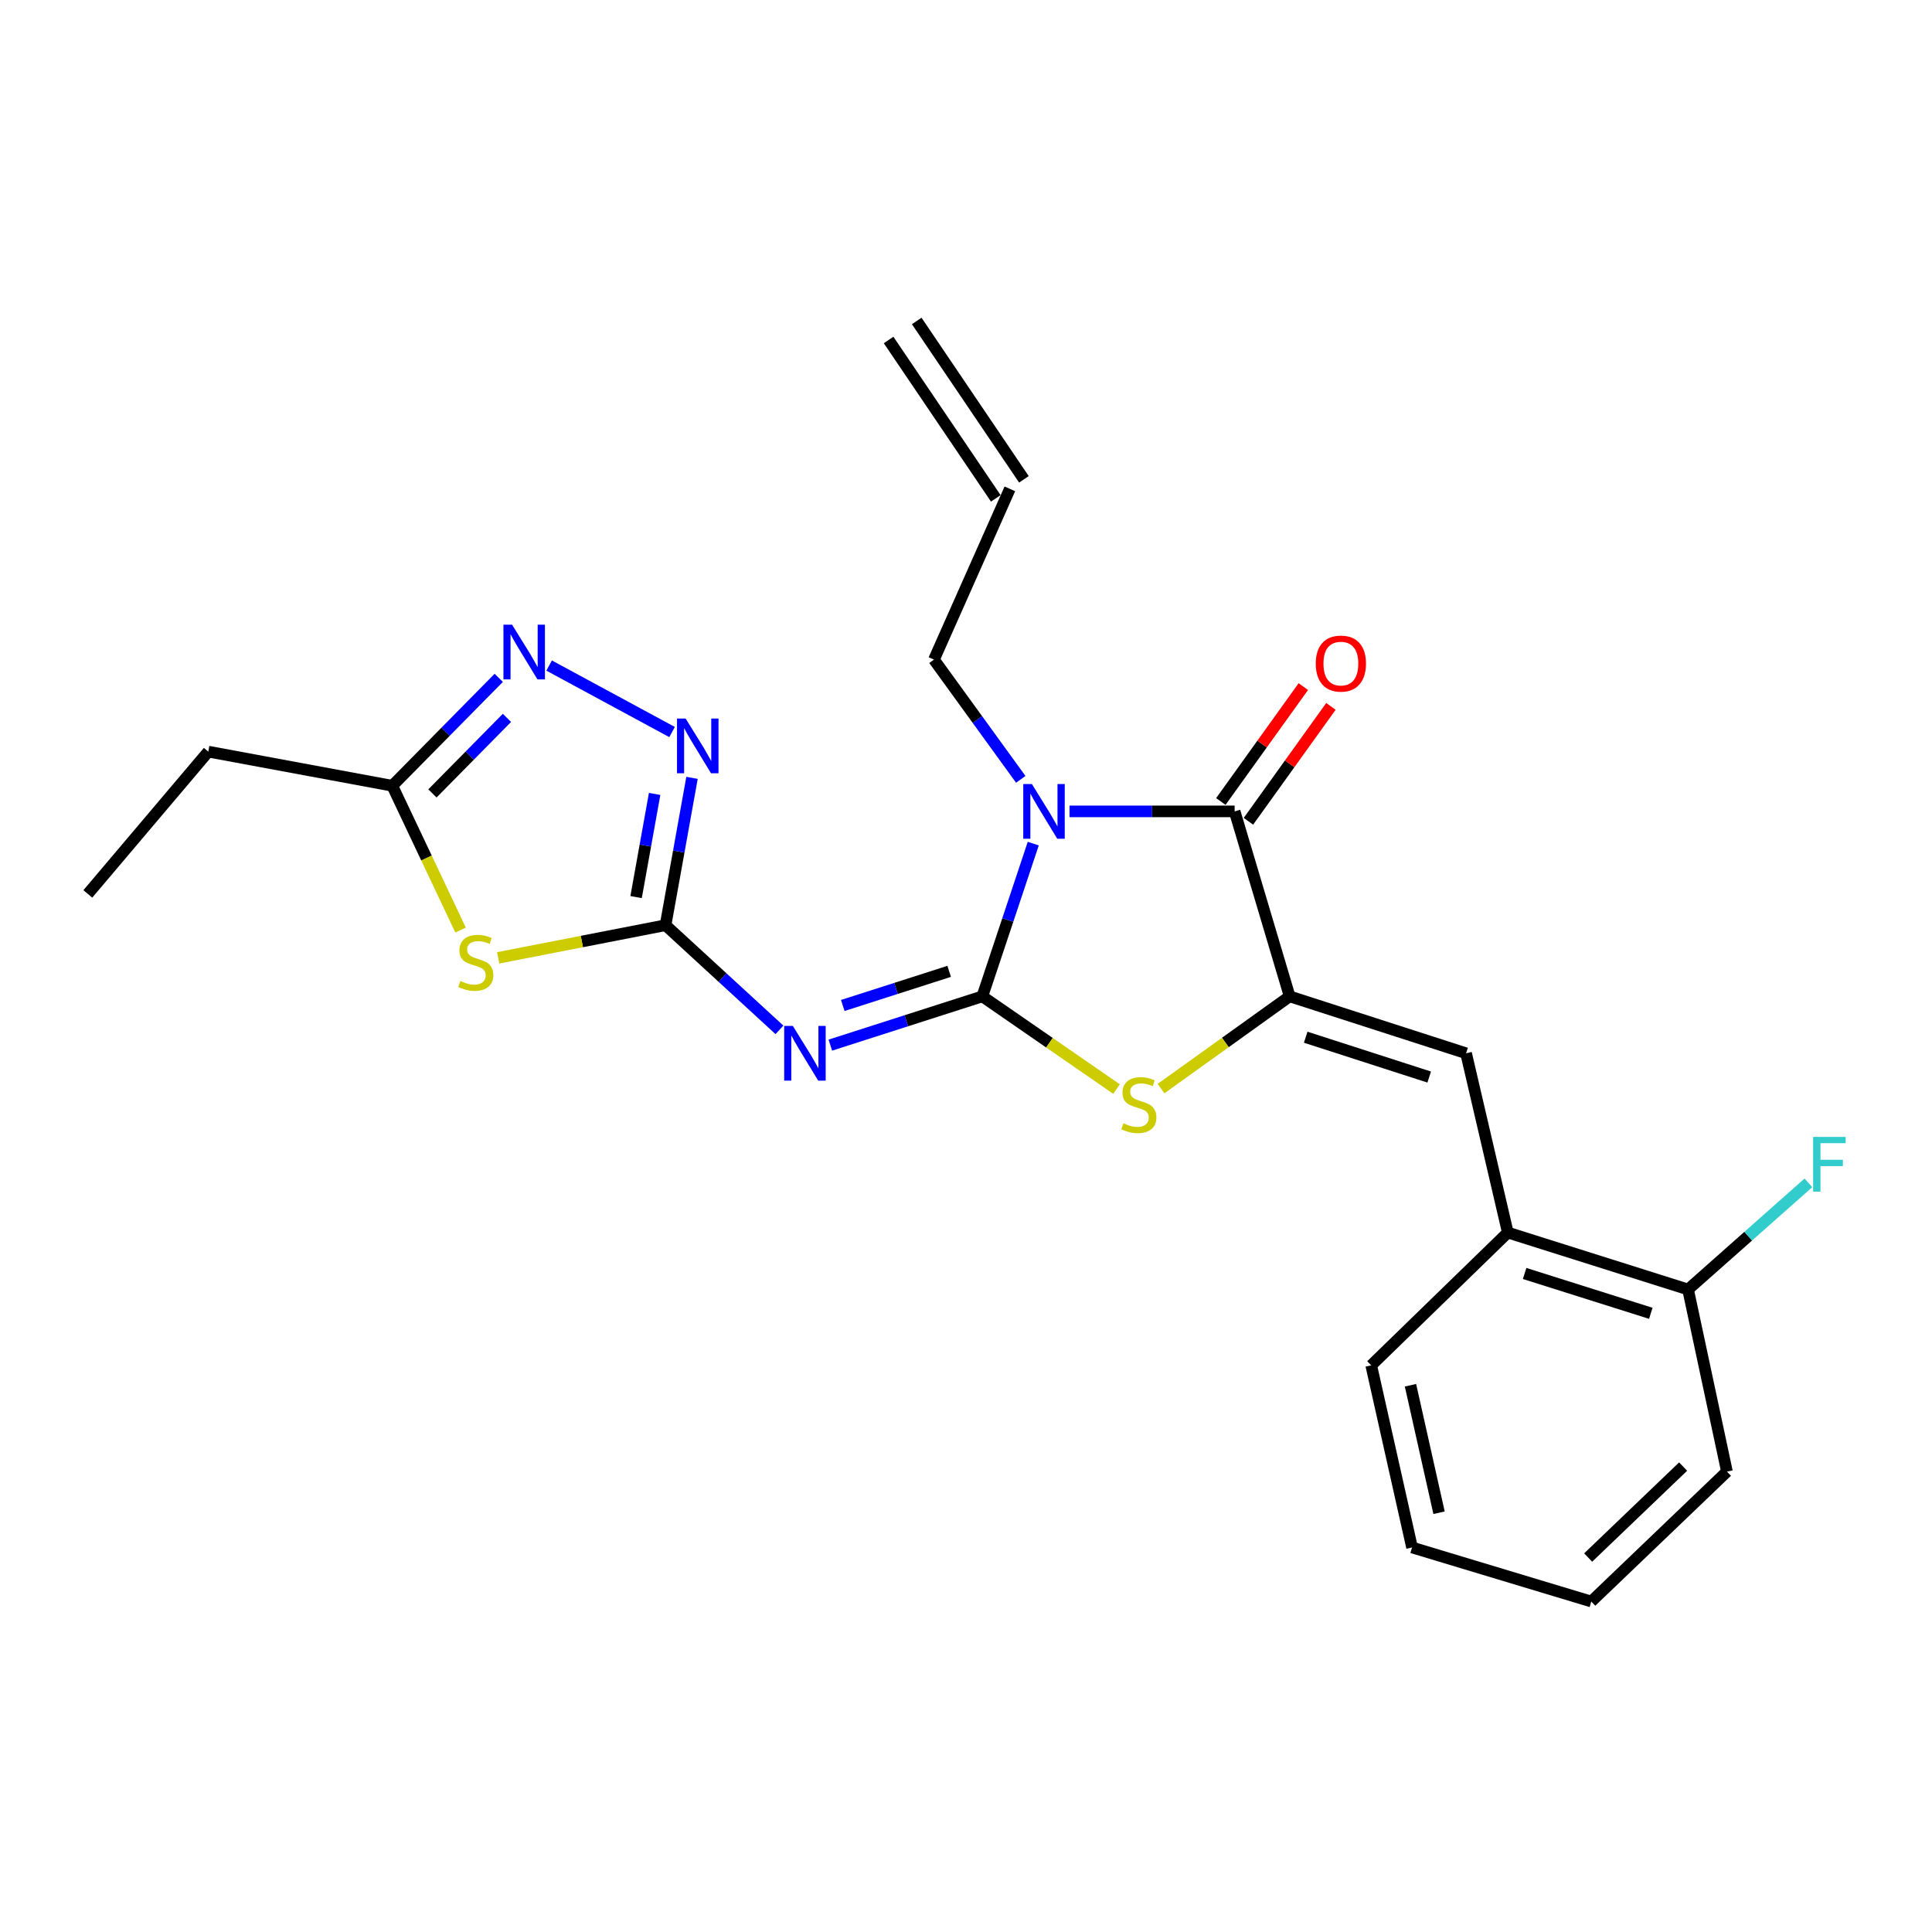 <?xml version='1.0' encoding='iso-8859-1'?>
<svg version='1.1' baseProfile='full'
              xmlns='http://www.w3.org/2000/svg'
                      xmlns:rdkit='http://www.rdkit.org/xml'
                      xmlns:xlink='http://www.w3.org/1999/xlink'
                  xml:space='preserve'
width='1000px' height='1000px' viewBox='0 0 1000 1000'>
<!-- END OF HEADER -->
<rect style='opacity:1.0;fill:#FFFFFF;stroke:none' width='1000' height='1000' x='0' y='0'> </rect>
<path class='bond-0' d='M 508.455,515.719 L 521.633,476.186' style='fill:none;fill-rule:evenodd;stroke:#000000;stroke-width:6px;stroke-linecap:butt;stroke-linejoin:miter;stroke-opacity:1' />
<path class='bond-0' d='M 521.633,476.186 L 534.81,436.654' style='fill:none;fill-rule:evenodd;stroke:#0000FF;stroke-width:6px;stroke-linecap:butt;stroke-linejoin:miter;stroke-opacity:1' />
<path class='bond-3' d='M 508.455,515.719 L 469.119,528.337' style='fill:none;fill-rule:evenodd;stroke:#000000;stroke-width:6px;stroke-linecap:butt;stroke-linejoin:miter;stroke-opacity:1' />
<path class='bond-3' d='M 469.119,528.337 L 429.783,540.956' style='fill:none;fill-rule:evenodd;stroke:#0000FF;stroke-width:6px;stroke-linecap:butt;stroke-linejoin:miter;stroke-opacity:1' />
<path class='bond-3' d='M 491.286,502.77 L 463.751,511.603' style='fill:none;fill-rule:evenodd;stroke:#000000;stroke-width:6px;stroke-linecap:butt;stroke-linejoin:miter;stroke-opacity:1' />
<path class='bond-3' d='M 463.751,511.603 L 436.216,520.436' style='fill:none;fill-rule:evenodd;stroke:#0000FF;stroke-width:6px;stroke-linecap:butt;stroke-linejoin:miter;stroke-opacity:1' />
<path class='bond-5' d='M 508.455,515.719 L 543.192,539.714' style='fill:none;fill-rule:evenodd;stroke:#000000;stroke-width:6px;stroke-linecap:butt;stroke-linejoin:miter;stroke-opacity:1' />
<path class='bond-5' d='M 543.192,539.714 L 577.929,563.709' style='fill:none;fill-rule:evenodd;stroke:#CCCC00;stroke-width:6px;stroke-linecap:butt;stroke-linejoin:miter;stroke-opacity:1' />
<path class='bond-2' d='M 553.578,419.971 L 596.313,419.971' style='fill:none;fill-rule:evenodd;stroke:#0000FF;stroke-width:6px;stroke-linecap:butt;stroke-linejoin:miter;stroke-opacity:1' />
<path class='bond-2' d='M 596.313,419.971 L 639.048,419.971' style='fill:none;fill-rule:evenodd;stroke:#000000;stroke-width:6px;stroke-linecap:butt;stroke-linejoin:miter;stroke-opacity:1' />
<path class='bond-13' d='M 528.345,403.385 L 505.879,372.401' style='fill:none;fill-rule:evenodd;stroke:#0000FF;stroke-width:6px;stroke-linecap:butt;stroke-linejoin:miter;stroke-opacity:1' />
<path class='bond-13' d='M 505.879,372.401 L 483.412,341.416' style='fill:none;fill-rule:evenodd;stroke:#000000;stroke-width:6px;stroke-linecap:butt;stroke-linejoin:miter;stroke-opacity:1' />
<path class='bond-1' d='M 667.527,515.719 L 634.239,539.584' style='fill:none;fill-rule:evenodd;stroke:#000000;stroke-width:6px;stroke-linecap:butt;stroke-linejoin:miter;stroke-opacity:1' />
<path class='bond-1' d='M 634.239,539.584 L 600.951,563.45' style='fill:none;fill-rule:evenodd;stroke:#CCCC00;stroke-width:6px;stroke-linecap:butt;stroke-linejoin:miter;stroke-opacity:1' />
<path class='bond-9' d='M 667.527,515.719 L 758.842,545.174' style='fill:none;fill-rule:evenodd;stroke:#000000;stroke-width:6px;stroke-linecap:butt;stroke-linejoin:miter;stroke-opacity:1' />
<path class='bond-9' d='M 675.829,536.862 L 739.75,557.481' style='fill:none;fill-rule:evenodd;stroke:#000000;stroke-width:6px;stroke-linecap:butt;stroke-linejoin:miter;stroke-opacity:1' />
<path class='bond-24' d='M 667.527,515.719 L 639.048,419.971' style='fill:none;fill-rule:evenodd;stroke:#000000;stroke-width:6px;stroke-linecap:butt;stroke-linejoin:miter;stroke-opacity:1' />
<path class='bond-12' d='M 646.185,425.096 L 667.534,395.363' style='fill:none;fill-rule:evenodd;stroke:#000000;stroke-width:6px;stroke-linecap:butt;stroke-linejoin:miter;stroke-opacity:1' />
<path class='bond-12' d='M 667.534,395.363 L 688.882,365.63' style='fill:none;fill-rule:evenodd;stroke:#FF0000;stroke-width:6px;stroke-linecap:butt;stroke-linejoin:miter;stroke-opacity:1' />
<path class='bond-12' d='M 631.91,414.846 L 653.258,385.113' style='fill:none;fill-rule:evenodd;stroke:#000000;stroke-width:6px;stroke-linecap:butt;stroke-linejoin:miter;stroke-opacity:1' />
<path class='bond-12' d='M 653.258,385.113 L 674.607,355.381' style='fill:none;fill-rule:evenodd;stroke:#FF0000;stroke-width:6px;stroke-linecap:butt;stroke-linejoin:miter;stroke-opacity:1' />
<path class='bond-4' d='M 403.443,533.056 L 373.962,505.969' style='fill:none;fill-rule:evenodd;stroke:#0000FF;stroke-width:6px;stroke-linecap:butt;stroke-linejoin:miter;stroke-opacity:1' />
<path class='bond-4' d='M 373.962,505.969 L 344.482,478.882' style='fill:none;fill-rule:evenodd;stroke:#000000;stroke-width:6px;stroke-linecap:butt;stroke-linejoin:miter;stroke-opacity:1' />
<path class='bond-6' d='M 344.482,478.882 L 301.169,487.33' style='fill:none;fill-rule:evenodd;stroke:#000000;stroke-width:6px;stroke-linecap:butt;stroke-linejoin:miter;stroke-opacity:1' />
<path class='bond-6' d='M 301.169,487.33 L 257.855,495.779' style='fill:none;fill-rule:evenodd;stroke:#CCCC00;stroke-width:6px;stroke-linecap:butt;stroke-linejoin:miter;stroke-opacity:1' />
<path class='bond-7' d='M 344.482,478.882 L 351.336,440.746' style='fill:none;fill-rule:evenodd;stroke:#000000;stroke-width:6px;stroke-linecap:butt;stroke-linejoin:miter;stroke-opacity:1' />
<path class='bond-7' d='M 351.336,440.746 L 358.189,402.61' style='fill:none;fill-rule:evenodd;stroke:#0000FF;stroke-width:6px;stroke-linecap:butt;stroke-linejoin:miter;stroke-opacity:1' />
<path class='bond-7' d='M 329.241,464.333 L 334.039,437.637' style='fill:none;fill-rule:evenodd;stroke:#000000;stroke-width:6px;stroke-linecap:butt;stroke-linejoin:miter;stroke-opacity:1' />
<path class='bond-7' d='M 334.039,437.637 L 338.837,410.942' style='fill:none;fill-rule:evenodd;stroke:#0000FF;stroke-width:6px;stroke-linecap:butt;stroke-linejoin:miter;stroke-opacity:1' />
<path class='bond-10' d='M 238.396,481.392 L 220.724,444.052' style='fill:none;fill-rule:evenodd;stroke:#CCCC00;stroke-width:6px;stroke-linecap:butt;stroke-linejoin:miter;stroke-opacity:1' />
<path class='bond-10' d='M 220.724,444.052 L 203.052,406.713' style='fill:none;fill-rule:evenodd;stroke:#000000;stroke-width:6px;stroke-linecap:butt;stroke-linejoin:miter;stroke-opacity:1' />
<path class='bond-8' d='M 347.864,378.903 L 284.232,344.487' style='fill:none;fill-rule:evenodd;stroke:#0000FF;stroke-width:6px;stroke-linecap:butt;stroke-linejoin:miter;stroke-opacity:1' />
<path class='bond-25' d='M 258.146,350.854 L 230.599,378.783' style='fill:none;fill-rule:evenodd;stroke:#0000FF;stroke-width:6px;stroke-linecap:butt;stroke-linejoin:miter;stroke-opacity:1' />
<path class='bond-25' d='M 230.599,378.783 L 203.052,406.713' style='fill:none;fill-rule:evenodd;stroke:#000000;stroke-width:6px;stroke-linecap:butt;stroke-linejoin:miter;stroke-opacity:1' />
<path class='bond-25' d='M 262.394,371.574 L 243.111,391.124' style='fill:none;fill-rule:evenodd;stroke:#0000FF;stroke-width:6px;stroke-linecap:butt;stroke-linejoin:miter;stroke-opacity:1' />
<path class='bond-25' d='M 243.111,391.124 L 223.828,410.674' style='fill:none;fill-rule:evenodd;stroke:#000000;stroke-width:6px;stroke-linecap:butt;stroke-linejoin:miter;stroke-opacity:1' />
<path class='bond-11' d='M 758.842,545.174 L 780.439,637.974' style='fill:none;fill-rule:evenodd;stroke:#000000;stroke-width:6px;stroke-linecap:butt;stroke-linejoin:miter;stroke-opacity:1' />
<path class='bond-18' d='M 203.052,406.713 L 107.812,389.041' style='fill:none;fill-rule:evenodd;stroke:#000000;stroke-width:6px;stroke-linecap:butt;stroke-linejoin:miter;stroke-opacity:1' />
<path class='bond-14' d='M 780.439,637.974 L 873.736,667.429' style='fill:none;fill-rule:evenodd;stroke:#000000;stroke-width:6px;stroke-linecap:butt;stroke-linejoin:miter;stroke-opacity:1' />
<path class='bond-14' d='M 789.142,659.15 L 854.45,679.769' style='fill:none;fill-rule:evenodd;stroke:#000000;stroke-width:6px;stroke-linecap:butt;stroke-linejoin:miter;stroke-opacity:1' />
<path class='bond-19' d='M 780.439,637.974 L 709.743,706.707' style='fill:none;fill-rule:evenodd;stroke:#000000;stroke-width:6px;stroke-linecap:butt;stroke-linejoin:miter;stroke-opacity:1' />
<path class='bond-15' d='M 483.412,341.416 L 522.7,253.03' style='fill:none;fill-rule:evenodd;stroke:#000000;stroke-width:6px;stroke-linecap:butt;stroke-linejoin:miter;stroke-opacity:1' />
<path class='bond-17' d='M 873.736,667.429 L 904.882,639.837' style='fill:none;fill-rule:evenodd;stroke:#000000;stroke-width:6px;stroke-linecap:butt;stroke-linejoin:miter;stroke-opacity:1' />
<path class='bond-17' d='M 904.882,639.837 L 936.028,612.245' style='fill:none;fill-rule:evenodd;stroke:#33CCCC;stroke-width:6px;stroke-linecap:butt;stroke-linejoin:miter;stroke-opacity:1' />
<path class='bond-20' d='M 873.736,667.429 L 893.867,761.703' style='fill:none;fill-rule:evenodd;stroke:#000000;stroke-width:6px;stroke-linecap:butt;stroke-linejoin:miter;stroke-opacity:1' />
<path class='bond-16' d='M 529.977,248.105 L 474.492,166.123' style='fill:none;fill-rule:evenodd;stroke:#000000;stroke-width:6px;stroke-linecap:butt;stroke-linejoin:miter;stroke-opacity:1' />
<path class='bond-16' d='M 515.423,257.955 L 459.938,175.973' style='fill:none;fill-rule:evenodd;stroke:#000000;stroke-width:6px;stroke-linecap:butt;stroke-linejoin:miter;stroke-opacity:1' />
<path class='bond-21' d='M 107.812,389.041 L 45.455,462.685' style='fill:none;fill-rule:evenodd;stroke:#000000;stroke-width:6px;stroke-linecap:butt;stroke-linejoin:miter;stroke-opacity:1' />
<path class='bond-22' d='M 709.743,706.707 L 730.871,800.97' style='fill:none;fill-rule:evenodd;stroke:#000000;stroke-width:6px;stroke-linecap:butt;stroke-linejoin:miter;stroke-opacity:1' />
<path class='bond-22' d='M 730.061,717.003 L 744.85,782.987' style='fill:none;fill-rule:evenodd;stroke:#000000;stroke-width:6px;stroke-linecap:butt;stroke-linejoin:miter;stroke-opacity:1' />
<path class='bond-26' d='M 893.867,761.703 L 823.65,828.952' style='fill:none;fill-rule:evenodd;stroke:#000000;stroke-width:6px;stroke-linecap:butt;stroke-linejoin:miter;stroke-opacity:1' />
<path class='bond-26' d='M 871.18,759.098 L 822.028,806.173' style='fill:none;fill-rule:evenodd;stroke:#000000;stroke-width:6px;stroke-linecap:butt;stroke-linejoin:miter;stroke-opacity:1' />
<path class='bond-23' d='M 730.871,800.97 L 823.65,828.952' style='fill:none;fill-rule:evenodd;stroke:#000000;stroke-width:6px;stroke-linecap:butt;stroke-linejoin:miter;stroke-opacity:1' />
<path  class='atom-1' d='M 534.111 405.811
L 543.391 420.811
Q 544.311 422.291, 545.791 424.971
Q 547.271 427.651, 547.351 427.811
L 547.351 405.811
L 551.111 405.811
L 551.111 434.131
L 547.231 434.131
L 537.271 417.731
Q 536.111 415.811, 534.871 413.611
Q 533.671 411.411, 533.311 410.731
L 533.311 434.131
L 529.631 434.131
L 529.631 405.811
L 534.111 405.811
' fill='#0000FF'/>
<path  class='atom-4' d='M 410.372 531.014
L 419.652 546.014
Q 420.572 547.494, 422.052 550.174
Q 423.532 552.854, 423.612 553.014
L 423.612 531.014
L 427.372 531.014
L 427.372 559.334
L 423.492 559.334
L 413.532 542.934
Q 412.372 541.014, 411.132 538.814
Q 409.932 536.614, 409.572 535.934
L 409.572 559.334
L 405.892 559.334
L 405.892 531.014
L 410.372 531.014
' fill='#0000FF'/>
<path  class='atom-6' d='M 581.47 581.401
Q 581.79 581.521, 583.11 582.081
Q 584.43 582.641, 585.87 583.001
Q 587.35 583.321, 588.79 583.321
Q 591.47 583.321, 593.03 582.041
Q 594.59 580.721, 594.59 578.441
Q 594.59 576.881, 593.79 575.921
Q 593.03 574.961, 591.83 574.441
Q 590.63 573.921, 588.63 573.321
Q 586.11 572.561, 584.59 571.841
Q 583.11 571.121, 582.03 569.601
Q 580.99 568.081, 580.99 565.521
Q 580.99 561.961, 583.39 559.761
Q 585.83 557.561, 590.63 557.561
Q 593.91 557.561, 597.63 559.121
L 596.71 562.201
Q 593.31 560.801, 590.75 560.801
Q 587.99 560.801, 586.47 561.961
Q 584.95 563.081, 584.99 565.041
Q 584.99 566.561, 585.75 567.481
Q 586.55 568.401, 587.67 568.921
Q 588.83 569.441, 590.75 570.041
Q 593.31 570.841, 594.83 571.641
Q 596.35 572.441, 597.43 574.081
Q 598.55 575.681, 598.55 578.441
Q 598.55 582.361, 595.91 584.481
Q 593.31 586.561, 588.95 586.561
Q 586.43 586.561, 584.51 586.001
Q 582.63 585.481, 580.39 584.561
L 581.47 581.401
' fill='#CCCC00'/>
<path  class='atom-7' d='M 238.274 507.758
Q 238.594 507.878, 239.914 508.438
Q 241.234 508.998, 242.674 509.358
Q 244.154 509.678, 245.594 509.678
Q 248.274 509.678, 249.834 508.398
Q 251.394 507.078, 251.394 504.798
Q 251.394 503.238, 250.594 502.278
Q 249.834 501.318, 248.634 500.798
Q 247.434 500.278, 245.434 499.678
Q 242.914 498.918, 241.394 498.198
Q 239.914 497.478, 238.834 495.958
Q 237.794 494.438, 237.794 491.878
Q 237.794 488.318, 240.194 486.118
Q 242.634 483.918, 247.434 483.918
Q 250.714 483.918, 254.434 485.478
L 253.514 488.558
Q 250.114 487.158, 247.554 487.158
Q 244.794 487.158, 243.274 488.318
Q 241.754 489.438, 241.794 491.398
Q 241.794 492.918, 242.554 493.838
Q 243.354 494.758, 244.474 495.278
Q 245.634 495.798, 247.554 496.398
Q 250.114 497.198, 251.634 497.998
Q 253.154 498.798, 254.234 500.438
Q 255.354 502.038, 255.354 504.798
Q 255.354 508.718, 252.714 510.838
Q 250.114 512.918, 245.754 512.918
Q 243.234 512.918, 241.314 512.358
Q 239.434 511.838, 237.194 510.918
L 238.274 507.758
' fill='#CCCC00'/>
<path  class='atom-8' d='M 354.898 371.933
L 364.178 386.933
Q 365.098 388.413, 366.578 391.093
Q 368.058 393.773, 368.138 393.933
L 368.138 371.933
L 371.898 371.933
L 371.898 400.253
L 368.018 400.253
L 358.058 383.853
Q 356.898 381.933, 355.658 379.733
Q 354.458 377.533, 354.098 376.853
L 354.098 400.253
L 350.418 400.253
L 350.418 371.933
L 354.898 371.933
' fill='#0000FF'/>
<path  class='atom-9' d='M 265.057 323.341
L 274.337 338.341
Q 275.257 339.821, 276.737 342.501
Q 278.217 345.181, 278.297 345.341
L 278.297 323.341
L 282.057 323.341
L 282.057 351.661
L 278.177 351.661
L 268.217 335.261
Q 267.057 333.341, 265.817 331.141
Q 264.617 328.941, 264.257 328.261
L 264.257 351.661
L 260.577 351.661
L 260.577 323.341
L 265.057 323.341
' fill='#0000FF'/>
<path  class='atom-13' d='M 681.034 343.468
Q 681.034 336.668, 684.394 332.868
Q 687.754 329.068, 694.034 329.068
Q 700.314 329.068, 703.674 332.868
Q 707.034 336.668, 707.034 343.468
Q 707.034 350.348, 703.634 354.268
Q 700.234 358.148, 694.034 358.148
Q 687.794 358.148, 684.394 354.268
Q 681.034 350.388, 681.034 343.468
M 694.034 354.948
Q 698.354 354.948, 700.674 352.068
Q 703.034 349.148, 703.034 343.468
Q 703.034 337.908, 700.674 335.108
Q 698.354 332.268, 694.034 332.268
Q 689.714 332.268, 687.354 335.068
Q 685.034 337.868, 685.034 343.468
Q 685.034 349.188, 687.354 352.068
Q 689.714 354.948, 694.034 354.948
' fill='#FF0000'/>
<path  class='atom-18' d='M 938.471 588.461
L 955.311 588.461
L 955.311 591.701
L 942.271 591.701
L 942.271 600.301
L 953.871 600.301
L 953.871 603.581
L 942.271 603.581
L 942.271 616.781
L 938.471 616.781
L 938.471 588.461
' fill='#33CCCC'/>
</svg>
